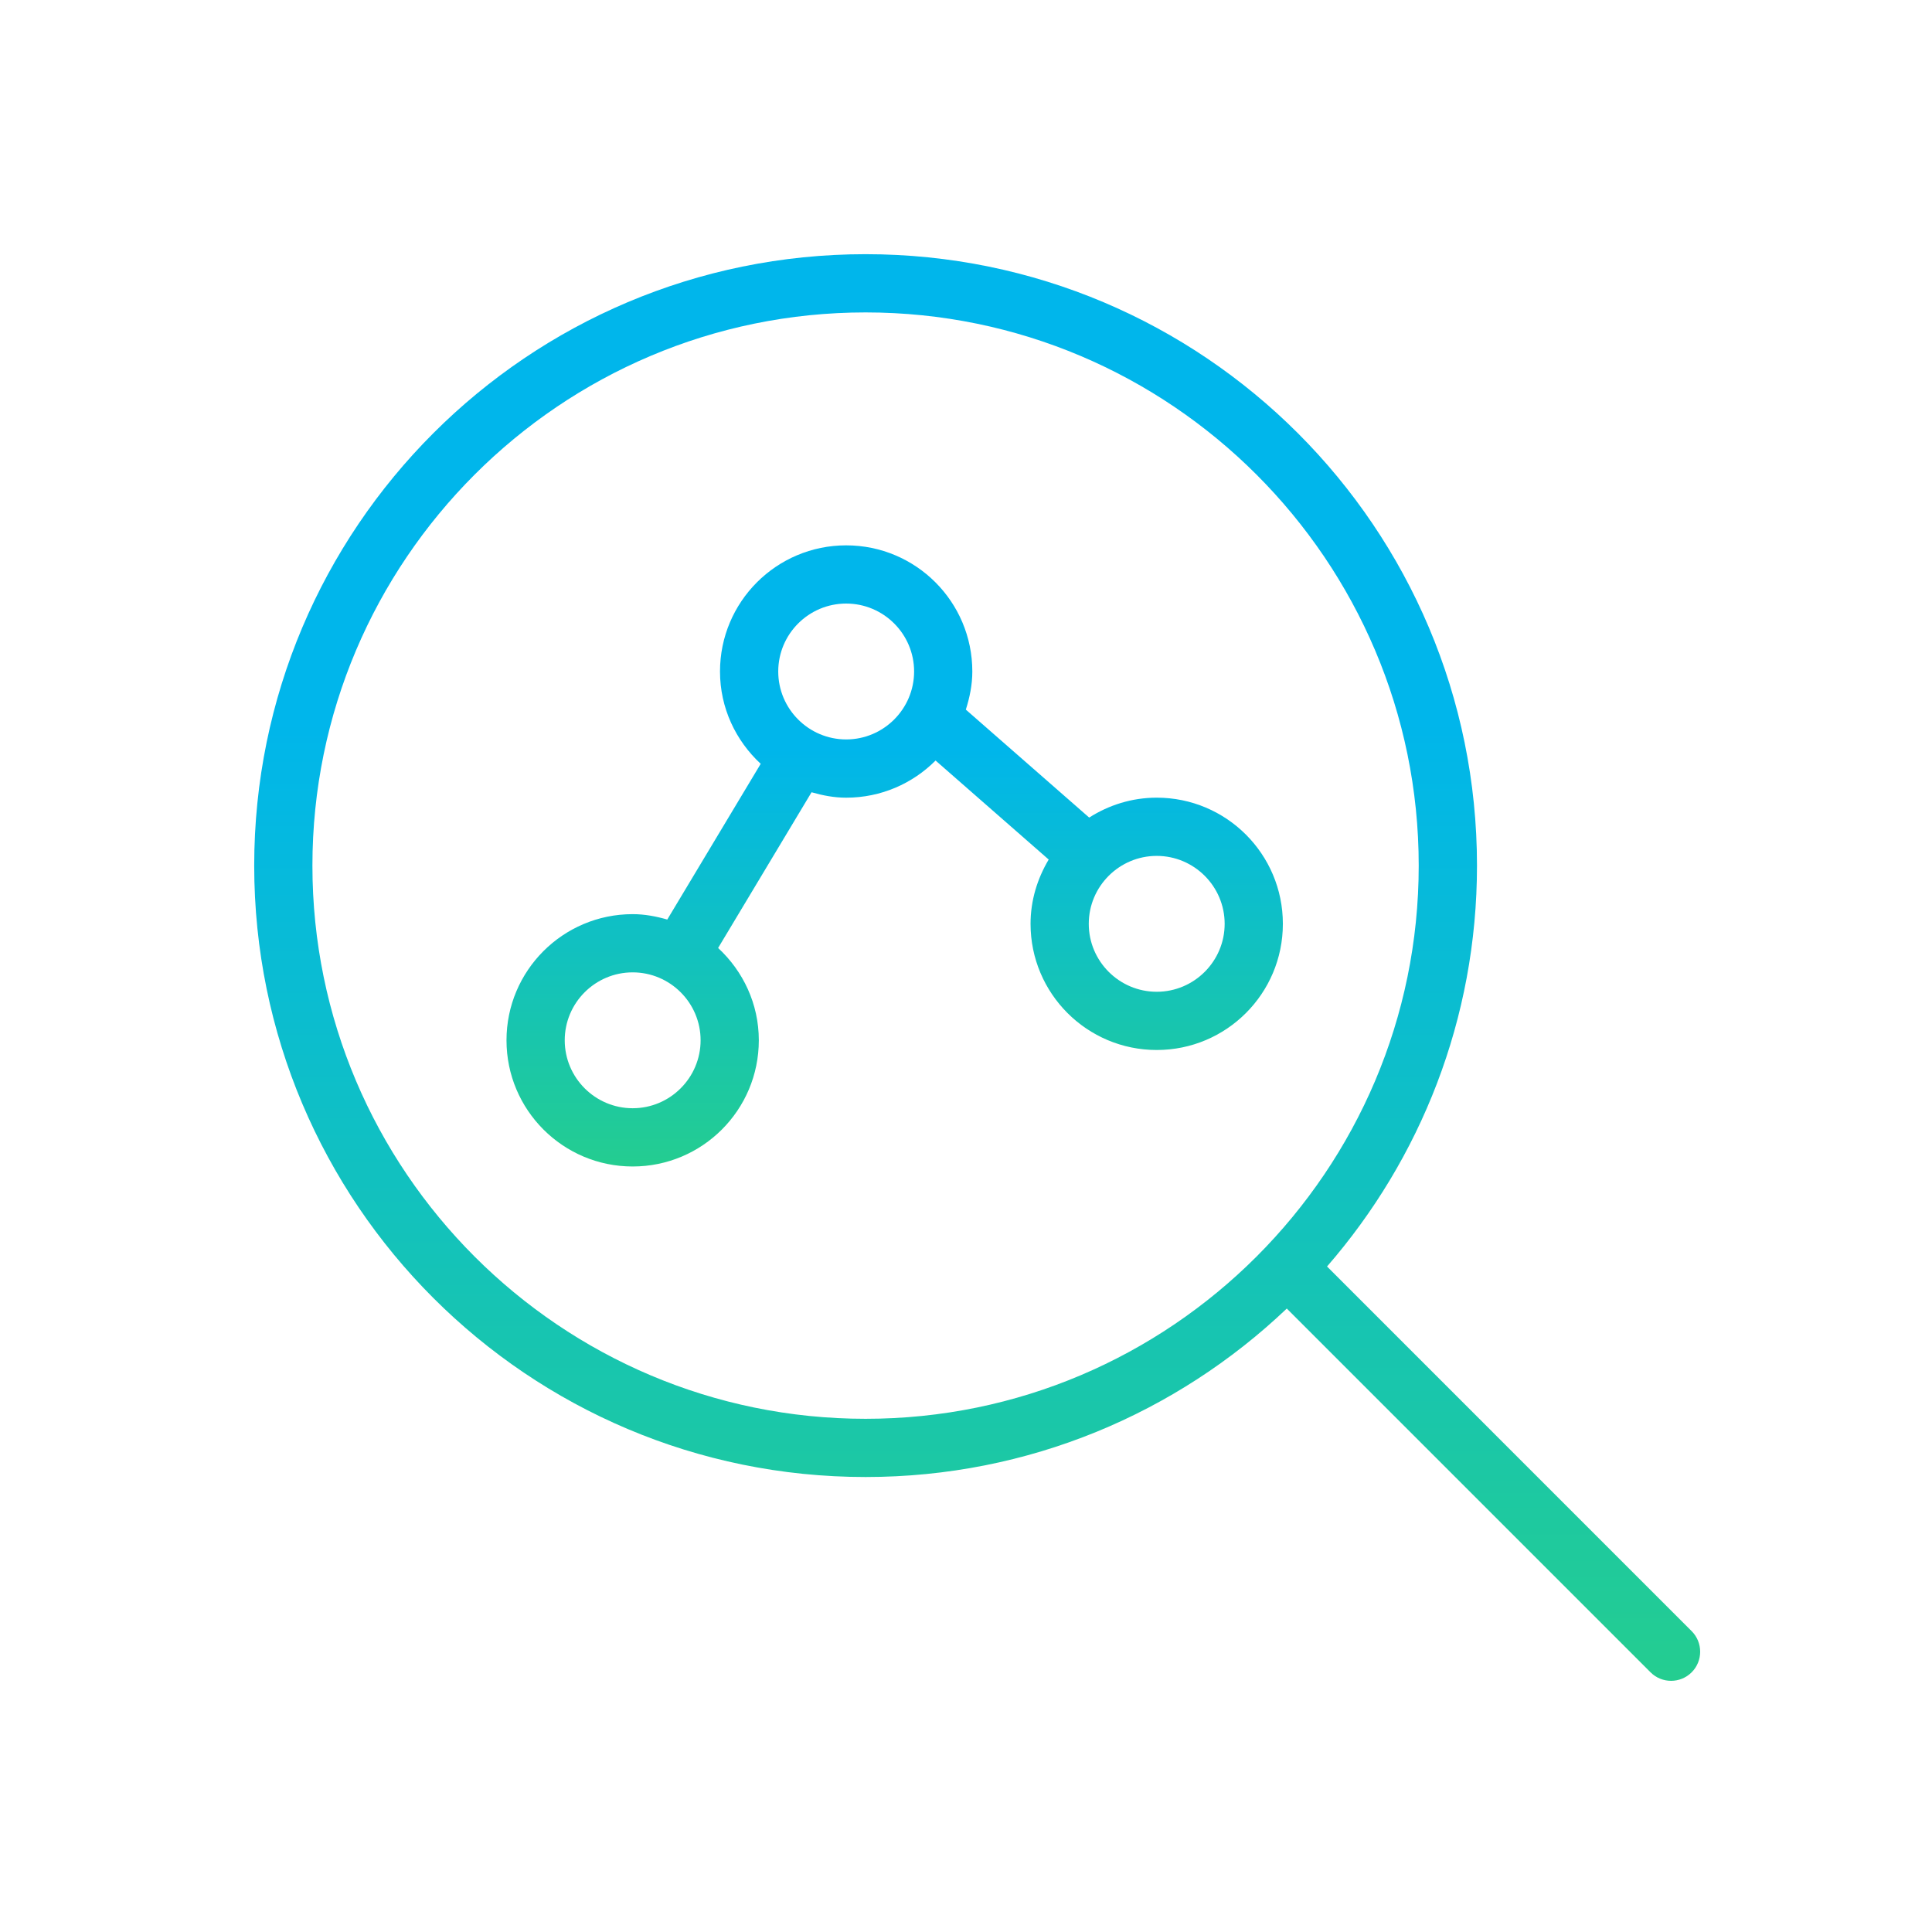 <svg width="92" height="92" viewBox="0 0 92 92" fill="none" xmlns="http://www.w3.org/2000/svg">
<path d="M55.082 37.984C53.896 37.984 52.797 38.339 51.866 38.932L45.992 33.791C46.175 33.216 46.301 32.613 46.301 31.976C46.301 28.658 43.613 25.969 40.294 25.969C36.976 25.969 34.286 28.658 34.286 31.976C34.286 33.719 35.04 35.275 36.224 36.372L31.775 43.788C31.249 43.637 30.702 43.531 30.127 43.531C26.809 43.531 24.119 46.221 24.119 49.538C24.119 52.857 26.809 55.547 30.127 55.547C33.446 55.547 36.134 52.857 36.134 49.538C36.134 47.796 35.381 46.24 34.196 45.142L38.645 37.727C39.173 37.878 39.717 37.985 40.294 37.985C41.958 37.985 43.462 37.308 44.551 36.216L49.938 40.931C49.402 41.831 49.074 42.869 49.074 43.992C49.074 47.311 51.764 50 55.082 50C58.401 50 61.089 47.311 61.089 43.992C61.089 40.674 58.401 37.984 55.082 37.984ZM30.127 52.773C28.343 52.773 26.892 51.321 26.892 49.537C26.892 47.754 28.342 46.303 30.127 46.303C31.91 46.303 33.362 47.754 33.362 49.537C33.362 51.321 31.91 52.773 30.127 52.773ZM40.294 35.211C38.51 35.211 37.059 33.759 37.059 31.976C37.059 30.192 38.509 28.741 40.294 28.741C42.077 28.741 43.529 30.192 43.529 31.976C43.528 33.759 42.076 35.211 40.294 35.211ZM55.082 47.227C53.298 47.227 51.846 45.775 51.846 43.992C51.846 42.209 53.297 40.757 55.082 40.757C56.865 40.757 58.317 42.209 58.317 43.992C58.317 45.775 56.865 47.227 55.082 47.227Z" fill="url(#paint0_linear_238_6687)"/>
<path d="M80.555 77.673L63.192 60.309C67.636 55.197 70.333 48.525 70.333 41.219C70.333 25.139 57.3 12.104 41.219 12.104C25.138 12.104 12.105 25.139 12.105 41.219C12.105 57.298 25.138 70.334 41.219 70.334C48.995 70.334 56.054 67.28 61.276 62.312L78.596 79.633C79.137 80.175 80.013 80.175 80.556 79.633C81.095 79.092 81.095 78.214 80.555 77.673ZM41.218 67.562C26.694 67.562 14.877 55.745 14.877 41.22C14.877 26.695 26.694 14.877 41.218 14.877C55.742 14.877 67.558 26.695 67.558 41.22C67.558 55.745 55.742 67.562 41.218 67.562Z" fill="url(#paint1_linear_238_6687)"/>
<defs>
<linearGradient id="paint0_linear_238_6687" x1="42.604" y1="25.969" x2="42.604" y2="55.547" gradientUnits="userSpaceOnUse">
<stop offset="0.328" stop-color="#00B6EB"/>
<stop offset="1" stop-color="#24CD90"/>
</linearGradient>
<linearGradient id="paint1_linear_238_6687" x1="46.533" y1="12.104" x2="46.533" y2="80.04" gradientUnits="userSpaceOnUse">
<stop offset="0.328" stop-color="#00B6EB"/>
<stop offset="1" stop-color="#24CD90"/>
</linearGradient>
</defs>
</svg>
